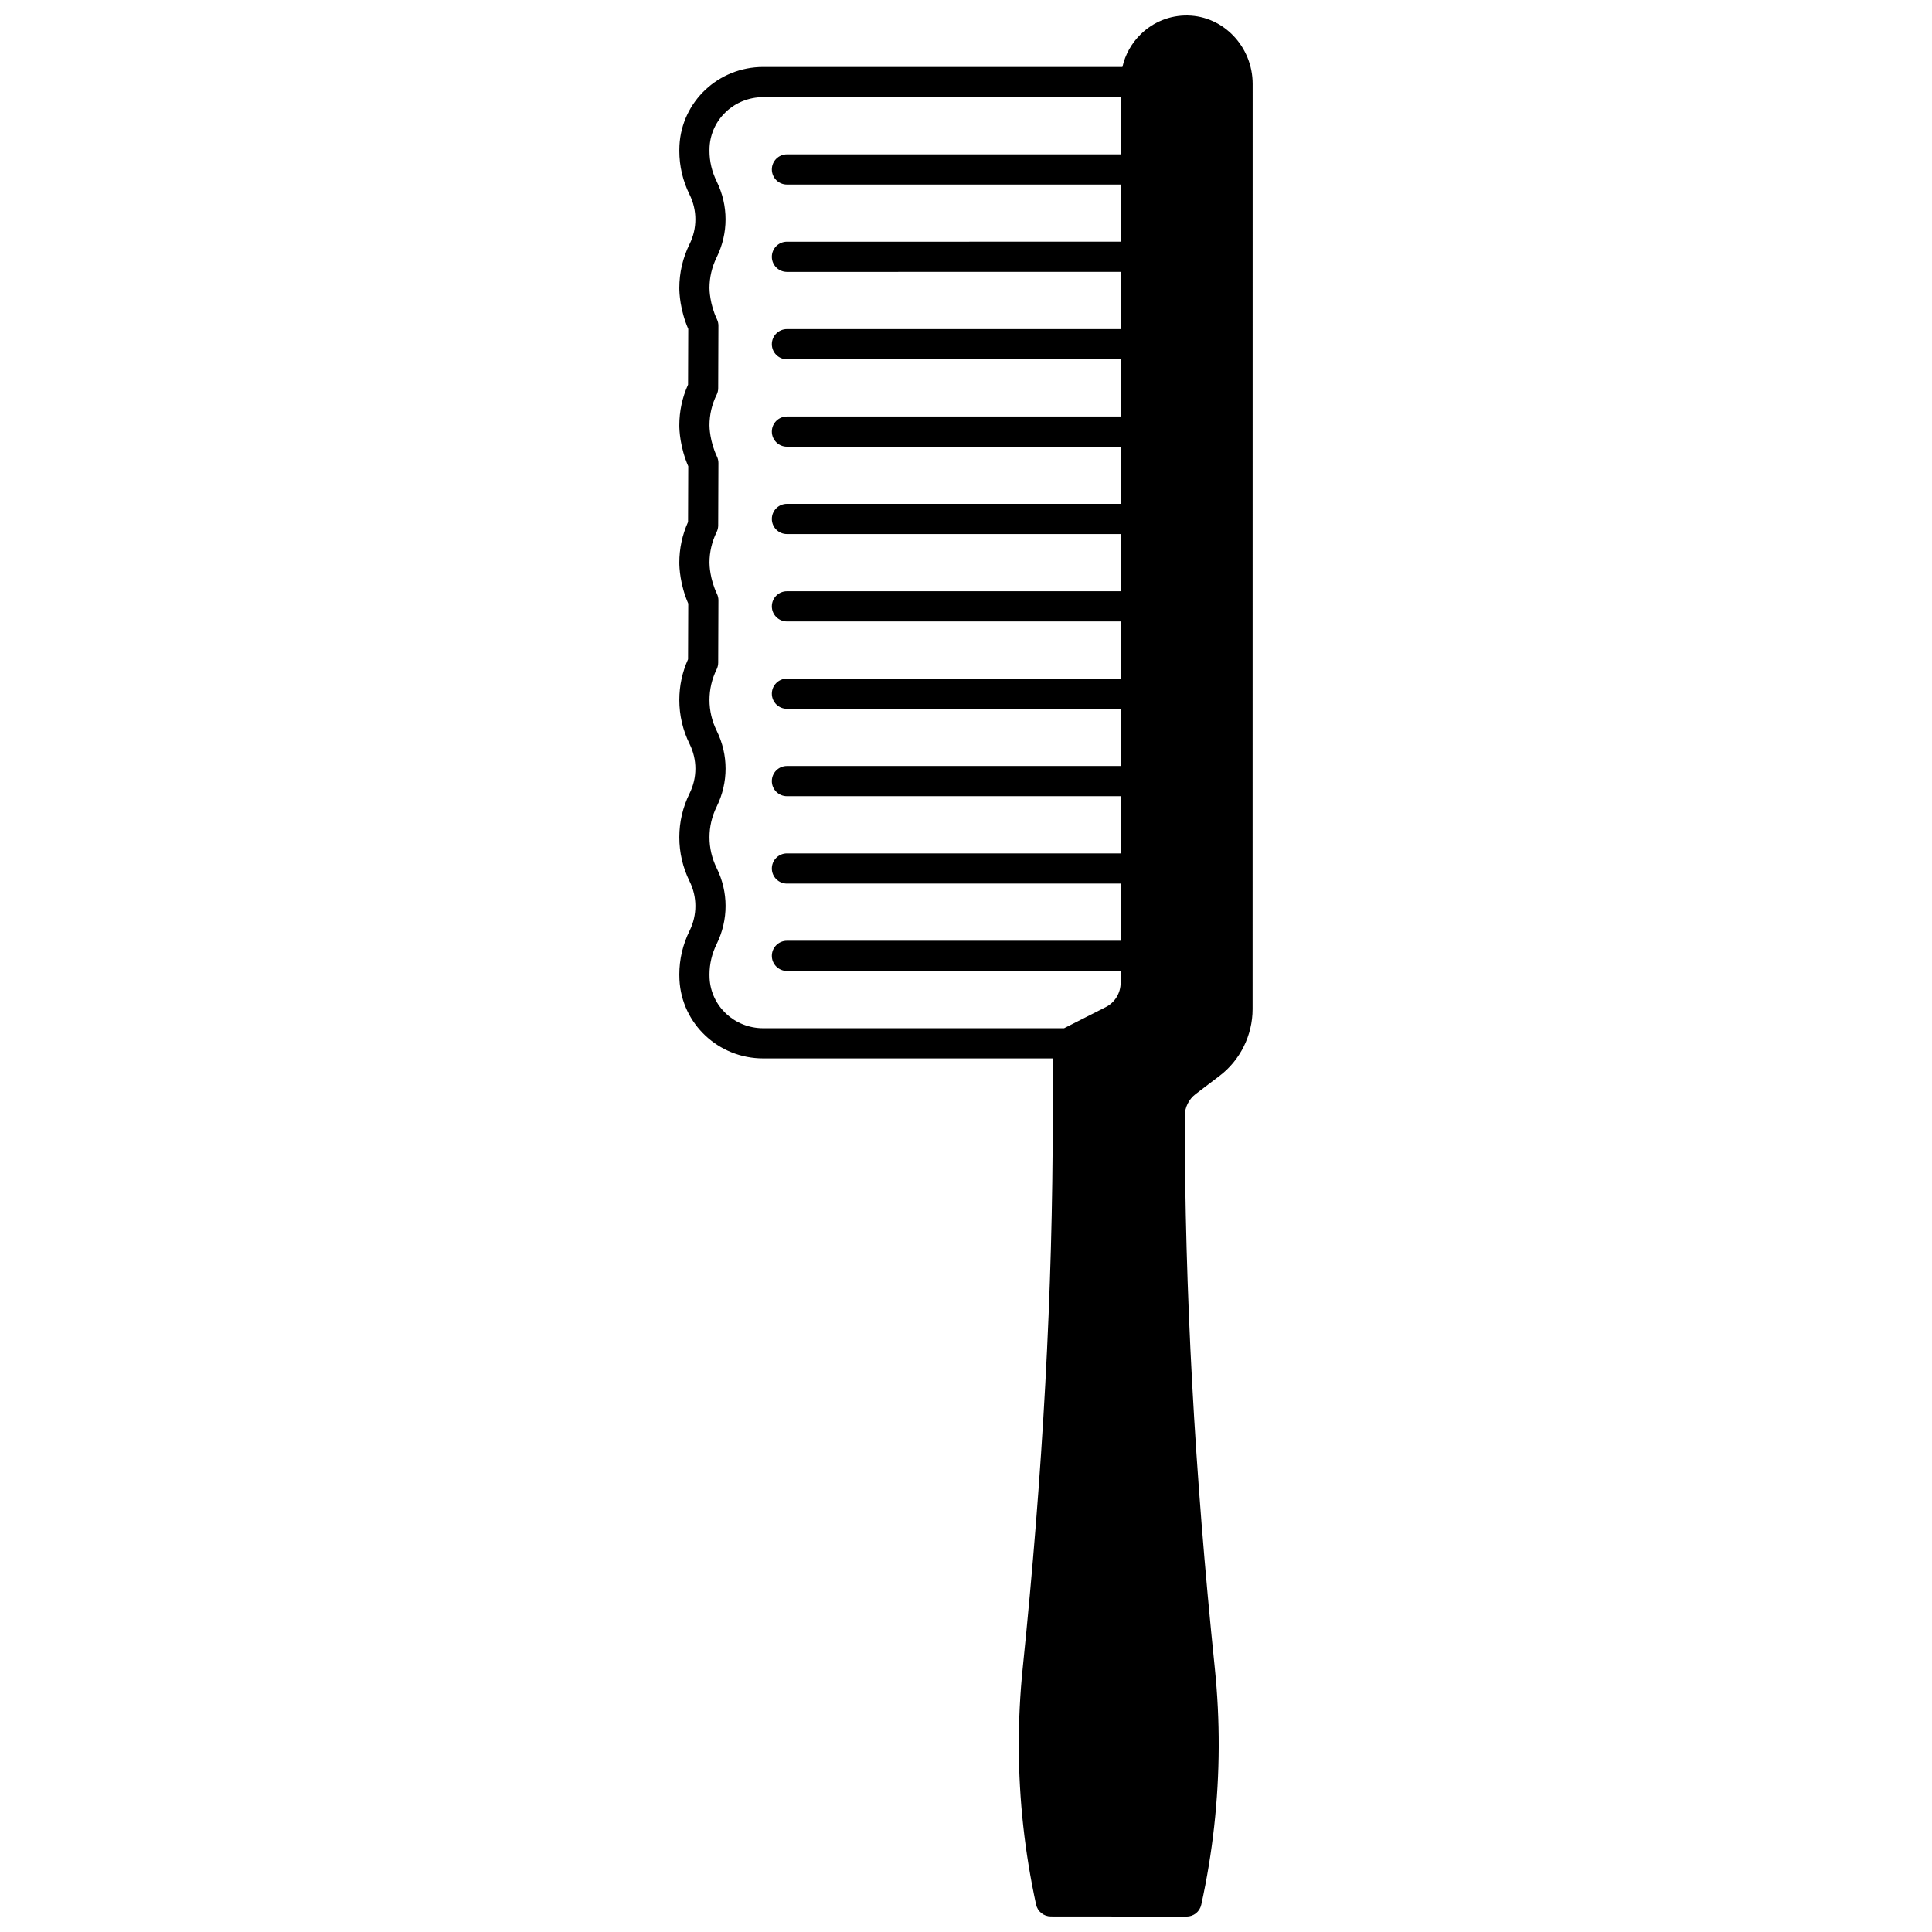 <?xml version="1.0" encoding="UTF-8"?>
<!-- Uploaded to: ICON Repo, www.svgrepo.com, Generator: ICON Repo Mixer Tools -->
<svg width="800px" height="800px" version="1.1" viewBox="144 144 512 512" xmlns="http://www.w3.org/2000/svg">
 <defs>
  <clipPath id="a">
   <path d="m324 148.09h152v503.81h-152z"/>
  </clipPath>
 </defs>
 <g clip-path="url(#a)">
  <path d="m458.76 148.1c-4.711-0.074-9.141 1.707-12.5 5.016-2.434 2.394-4.07 5.375-4.812 8.629h-95.191c-11.852 0-21.602 9.152-22.195 20.836-0.023 0.457-0.035 0.914-0.035 1.383 0 4.039 0.914 7.945 2.719 11.609 2.047 4.164 2.047 8.941 0 13.109-1.805 3.676-2.719 7.594-2.719 11.648 0 1.309 0.18 5.793 2.367 10.844l-0.055 14.766c-1.535 3.414-2.312 7.035-2.312 10.777 0 1.309 0.18 5.805 2.367 10.844l-0.055 14.77c-1.535 3.422-2.312 7.039-2.312 10.773 0 1.309 0.18 5.805 2.367 10.852l-0.055 14.762c-1.535 3.422-2.312 7.043-2.312 10.781 0 4.074 0.918 8.004 2.731 11.684 2.043 4.144 2.039 8.914-0.012 13.078-1.805 3.668-2.719 7.578-2.719 11.625 0 4.074 0.914 8 2.723 11.684 2.047 4.152 2.047 8.922 0 13.09-1.809 3.664-2.723 7.574-2.723 11.621 0 0.461 0.012 0.934 0.035 1.375 0.594 11.684 10.344 20.84 22.195 20.84h76.73v15.375c0 46.246-2.606 94.086-7.965 146.26-0.703 6.844-1.051 13.863-1.031 20.863 0.043 13.953 1.586 28 4.582 41.742 0.398 1.836 2.023 3.144 3.902 3.148l35.965 0.031h0.004c1.879 0 3.504-1.305 3.906-3.141 3.016-13.715 4.566-27.773 4.621-41.777 0.027-6.984-0.32-14.043-1.039-20.977-5.352-52-7.957-99.848-7.957-146.27 0-1.129 0.262-2.25 0.77-3.258 0.492-0.996 1.215-1.875 2.102-2.547l6.332-4.812c5.492-4.16 8.773-10.785 8.773-17.723l0.016-245.17c0-9.848-7.719-17.98-17.207-18.133zm-17.777 36.805h-88.438c-2.207 0-4 1.789-4 4 0 2.207 1.789 4 4 4l88.438-0.004v15.152l-88.438 0.004c-2.207 0-4 1.789-4 4 0 2.207 1.789 4 4 4l88.438-0.004v15.164h-88.438c-2.207 0-4 1.789-4 4 0 2.207 1.789 4 4 4l88.438-0.004v15.164h-88.438c-2.207 0-4 1.789-4 4 0 2.207 1.789 4 4 4l88.438-0.004v15.152l-88.438 0.004c-2.207 0-4 1.789-4 4 0 2.207 1.789 4 4 4l88.438-0.004v15.164h-88.438c-2.207 0-4 1.789-4 4 0 2.207 1.789 4 4 4l88.438-0.004v15.152l-88.438 0.004c-2.207 0-4 1.789-4 4 0 2.207 1.789 4 4 4l88.438-0.004v15.164h-88.438c-2.207 0-4 1.789-4 4 0 2.207 1.789 4 4 4l88.438-0.004v15.164h-88.438c-2.207 0-4 1.789-4 4 0 2.207 1.789 4 4 4l88.438-0.004v15.152l-88.438 0.004c-2.207 0-4 1.789-4 4 0 2.207 1.789 4 4 4l88.438-0.004v3.098c0 2.769-1.508 5.25-3.934 6.481-3.684 1.867-7.371 3.734-11.055 5.606h-79.738c-7.59 0-13.832-5.82-14.211-13.254-0.016-0.312-0.023-0.641-0.023-0.961 0-2.812 0.641-5.531 1.898-8.094 3.152-6.414 3.152-13.762 0-20.148-1.258-2.566-1.898-5.312-1.898-8.152 0-2.812 0.641-5.531 1.898-8.094 3.152-6.414 3.156-13.754 0.008-20.145-1.262-2.57-1.906-5.312-1.906-8.148 0-2.82 0.641-5.555 1.898-8.125 0.266-0.543 0.406-1.141 0.41-1.746l0.059-16.516c0.004-0.598-0.129-1.188-0.387-1.73-1.883-3.977-1.98-7.594-1.98-8.277 0-2.812 0.641-5.543 1.898-8.113 0.266-0.543 0.406-1.141 0.41-1.746l0.059-16.523c0.004-0.598-0.129-1.191-0.387-1.73-1.922-4.059-1.98-7.856-1.98-8.273 0-2.824 0.641-5.555 1.898-8.109 0.27-0.543 0.41-1.145 0.41-1.75l0.059-16.523c0.004-0.598-0.129-1.188-0.387-1.727-1.922-4.07-1.98-7.859-1.98-8.277 0-2.82 0.641-5.555 1.898-8.121 3.148-6.406 3.148-13.754 0-20.164-1.258-2.559-1.898-5.277-1.898-8.082 0-0.328 0.008-0.652 0.023-0.977 0.379-7.43 6.621-13.246 14.211-13.246h94.727z"/>
 </g>
</svg>